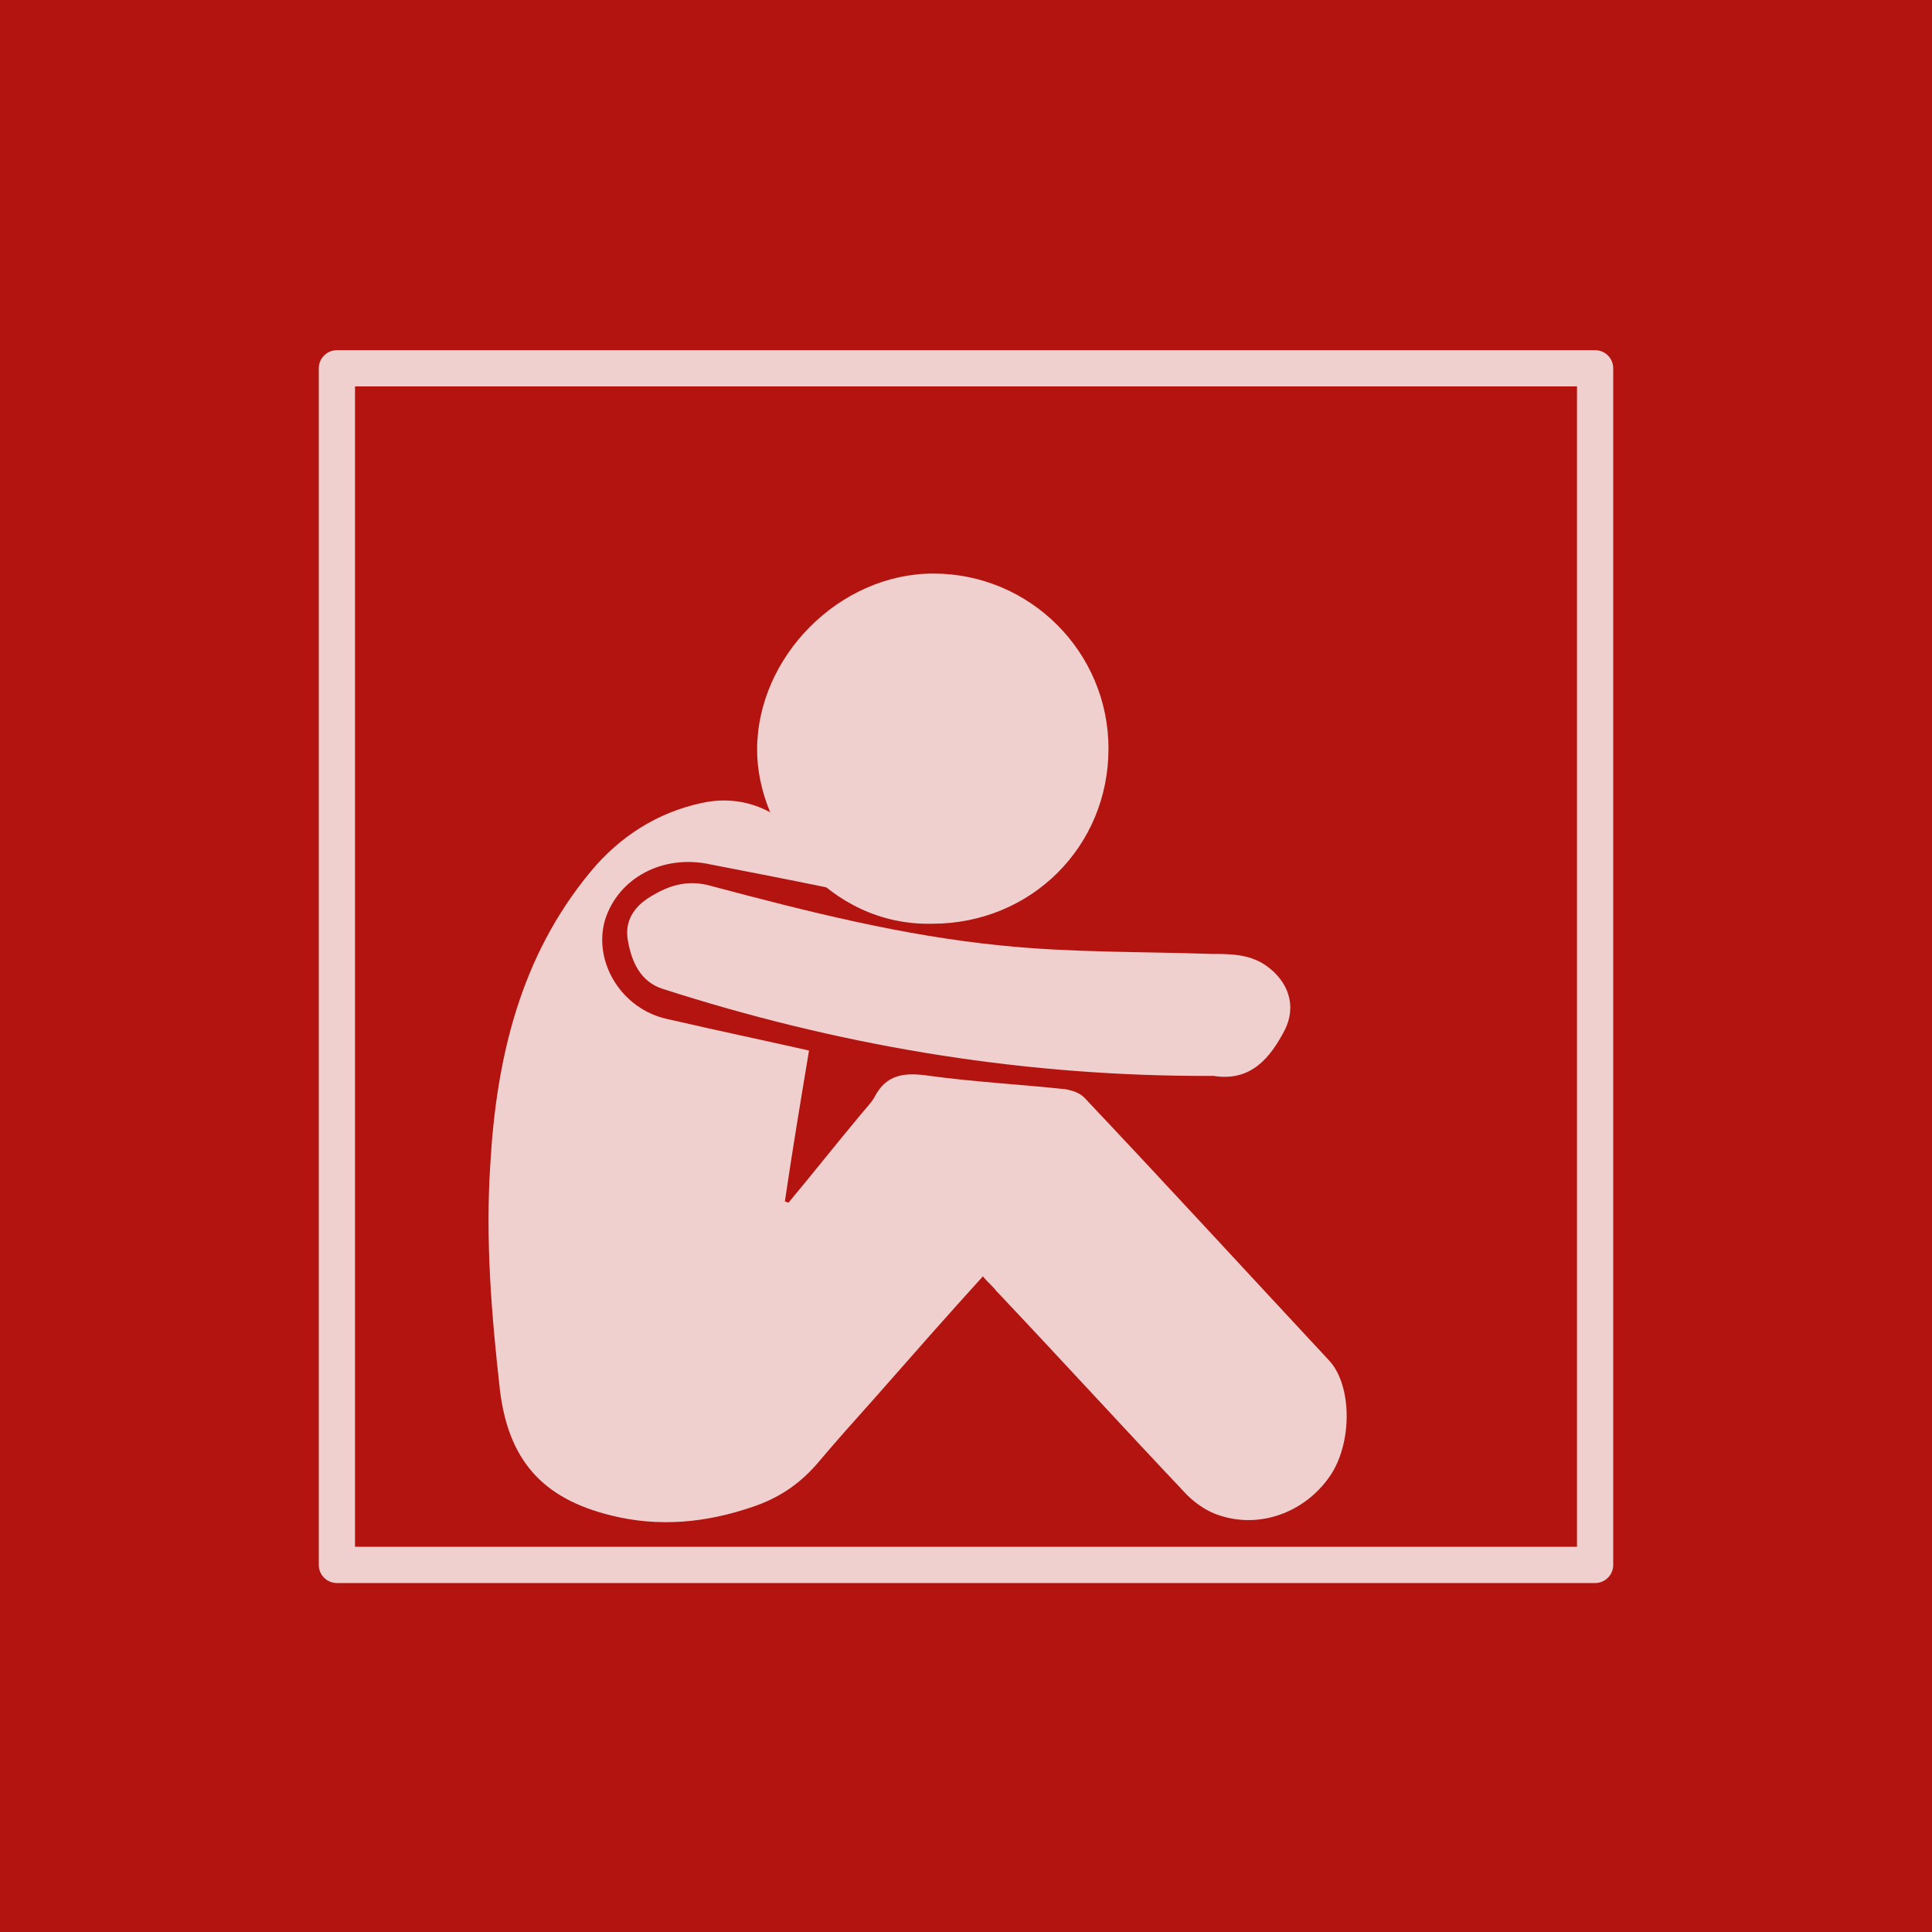 <?xml version="1.0" encoding="utf-8"?>
<!-- Generator: Adobe Illustrator 21.1.0, SVG Export Plug-In . SVG Version: 6.00 Build 0)  -->
<svg version="1.1" id="Icon" xmlns="http://www.w3.org/2000/svg" xmlns:xlink="http://www.w3.org/1999/xlink" x="0px" y="0px"
	 viewBox="0 0 160 160" style="enable-background:new 0 0 160 160;" xml:space="preserve">
<style type="text/css">
	.st0{clip-path:url(#SVGID_2_);fill:#B3140F;}
	.st1{clip-path:url(#SVGID_2_);}
	.st2{opacity:0.8;clip-path:url(#SVGID_4_);}
	
		.st3{clip-path:url(#SVGID_6_);fill:none;stroke:#FFFFFF;stroke-width:3;stroke-linecap:round;stroke-linejoin:round;stroke-miterlimit:10;}
	.st4{clip-path:url(#SVGID_6_);fill:#FFFFFF;}
</style>
<g>
	<defs>
		<rect id="SVGID_1_" width="160" height="160"/>
	</defs>
	<clipPath id="SVGID_2_">
		<use xlink:href="#SVGID_1_"  style="overflow:visible;"/>
	</clipPath>
	<rect class="st0" width="160" height="160"/>
	<g class="st1">
		<defs>
			<rect id="SVGID_3_" width="160" height="160"/>
		</defs>
		<clipPath id="SVGID_4_">
			<use xlink:href="#SVGID_3_"  style="overflow:visible;"/>
		</clipPath>
		<g class="st2">
			<g>
				<defs>
					<rect id="SVGID_5_" x="-26.1" y="-11.7" width="212.3" height="148.5"/>
				</defs>
				<clipPath id="SVGID_6_">
					<use xlink:href="#SVGID_5_"  style="overflow:visible;"/>
				</clipPath>
				<rect x="27.9" y="30.5" class="st3" width="104.2" height="99.1"/>
				<path class="st4" d="M68.5,73.5c-3.4-0.7-6.5-1.3-9.6-1.9c-4-0.9-7.7,1.1-8.8,4.6c-1,3.5,1.4,7.4,5.2,8.2
					c3.9,0.9,7.7,1.7,11.7,2.6c-0.7,4.2-1.4,8.4-2,12.5c0.1,0,0.2,0.1,0.3,0.1c2-2.4,3.9-4.8,5.9-7.2c0.4-0.5,0.9-1,1.2-1.5
					c1-2,2.6-2.1,4.6-1.8c3.7,0.5,7.4,0.7,11.2,1.1c0.6,0.1,1.2,0.3,1.6,0.7c6.8,7.2,13.5,14.5,20.3,21.8c1.9,2.1,1.9,6.9,0,9.6
					c-2.1,3-5.8,4.3-9.1,3.2c-1-0.3-2-1-2.7-1.7c-5.3-5.6-10.5-11.3-15.8-16.9c-0.3-0.4-0.7-0.7-1.1-1.2c-3,3.3-5.9,6.6-8.8,9.9
					c-1.7,1.9-3.4,3.8-5,5.7c-1.5,1.7-3.2,2.8-5.3,3.5c-3.8,1.3-7.7,1.7-11.7,0.7c-5.7-1.4-8.5-4.6-9.2-10.4
					c-0.7-6.2-1.2-12.4-0.8-18.6c0.5-8.9,2.5-17.3,8.3-24.3c2.4-2.9,5.5-4.9,9.2-5.7c4.1-0.9,7.8,1.2,9.8,5.3
					C68,72.3,68.2,72.8,68.5,73.5"/>
				<path class="st4" d="M77.2,76.5c-8.6,0.2-14.5-7.7-14.5-14.4c0-7.7,6.8-14.6,14.6-14.6c8,0,14.5,6.5,14.5,14.5
					C91.8,70.1,85.4,76.5,77.2,76.5"/>
				<path class="st4" d="M98.9,89.1c-15.1-0.1-29.7-2.6-44-7.2c-1.9-0.6-2.6-2.3-2.9-4c-0.3-1.6,0.5-2.8,1.8-3.6
					c1.6-1,3.2-1.5,5.2-0.9c7.9,2.1,15.8,4.1,23.9,4.9c5.8,0.6,11.6,0.5,17.4,0.7c1.6,0,3.2,0,4.6,1c1.8,1.3,2.5,3.3,1.5,5.3
					c-1.2,2.3-2.8,4.3-5.9,3.8C99.9,89.1,99.4,89.1,98.9,89.1"/>
			</g>
		</g>
	</g>
</g>
</svg>
